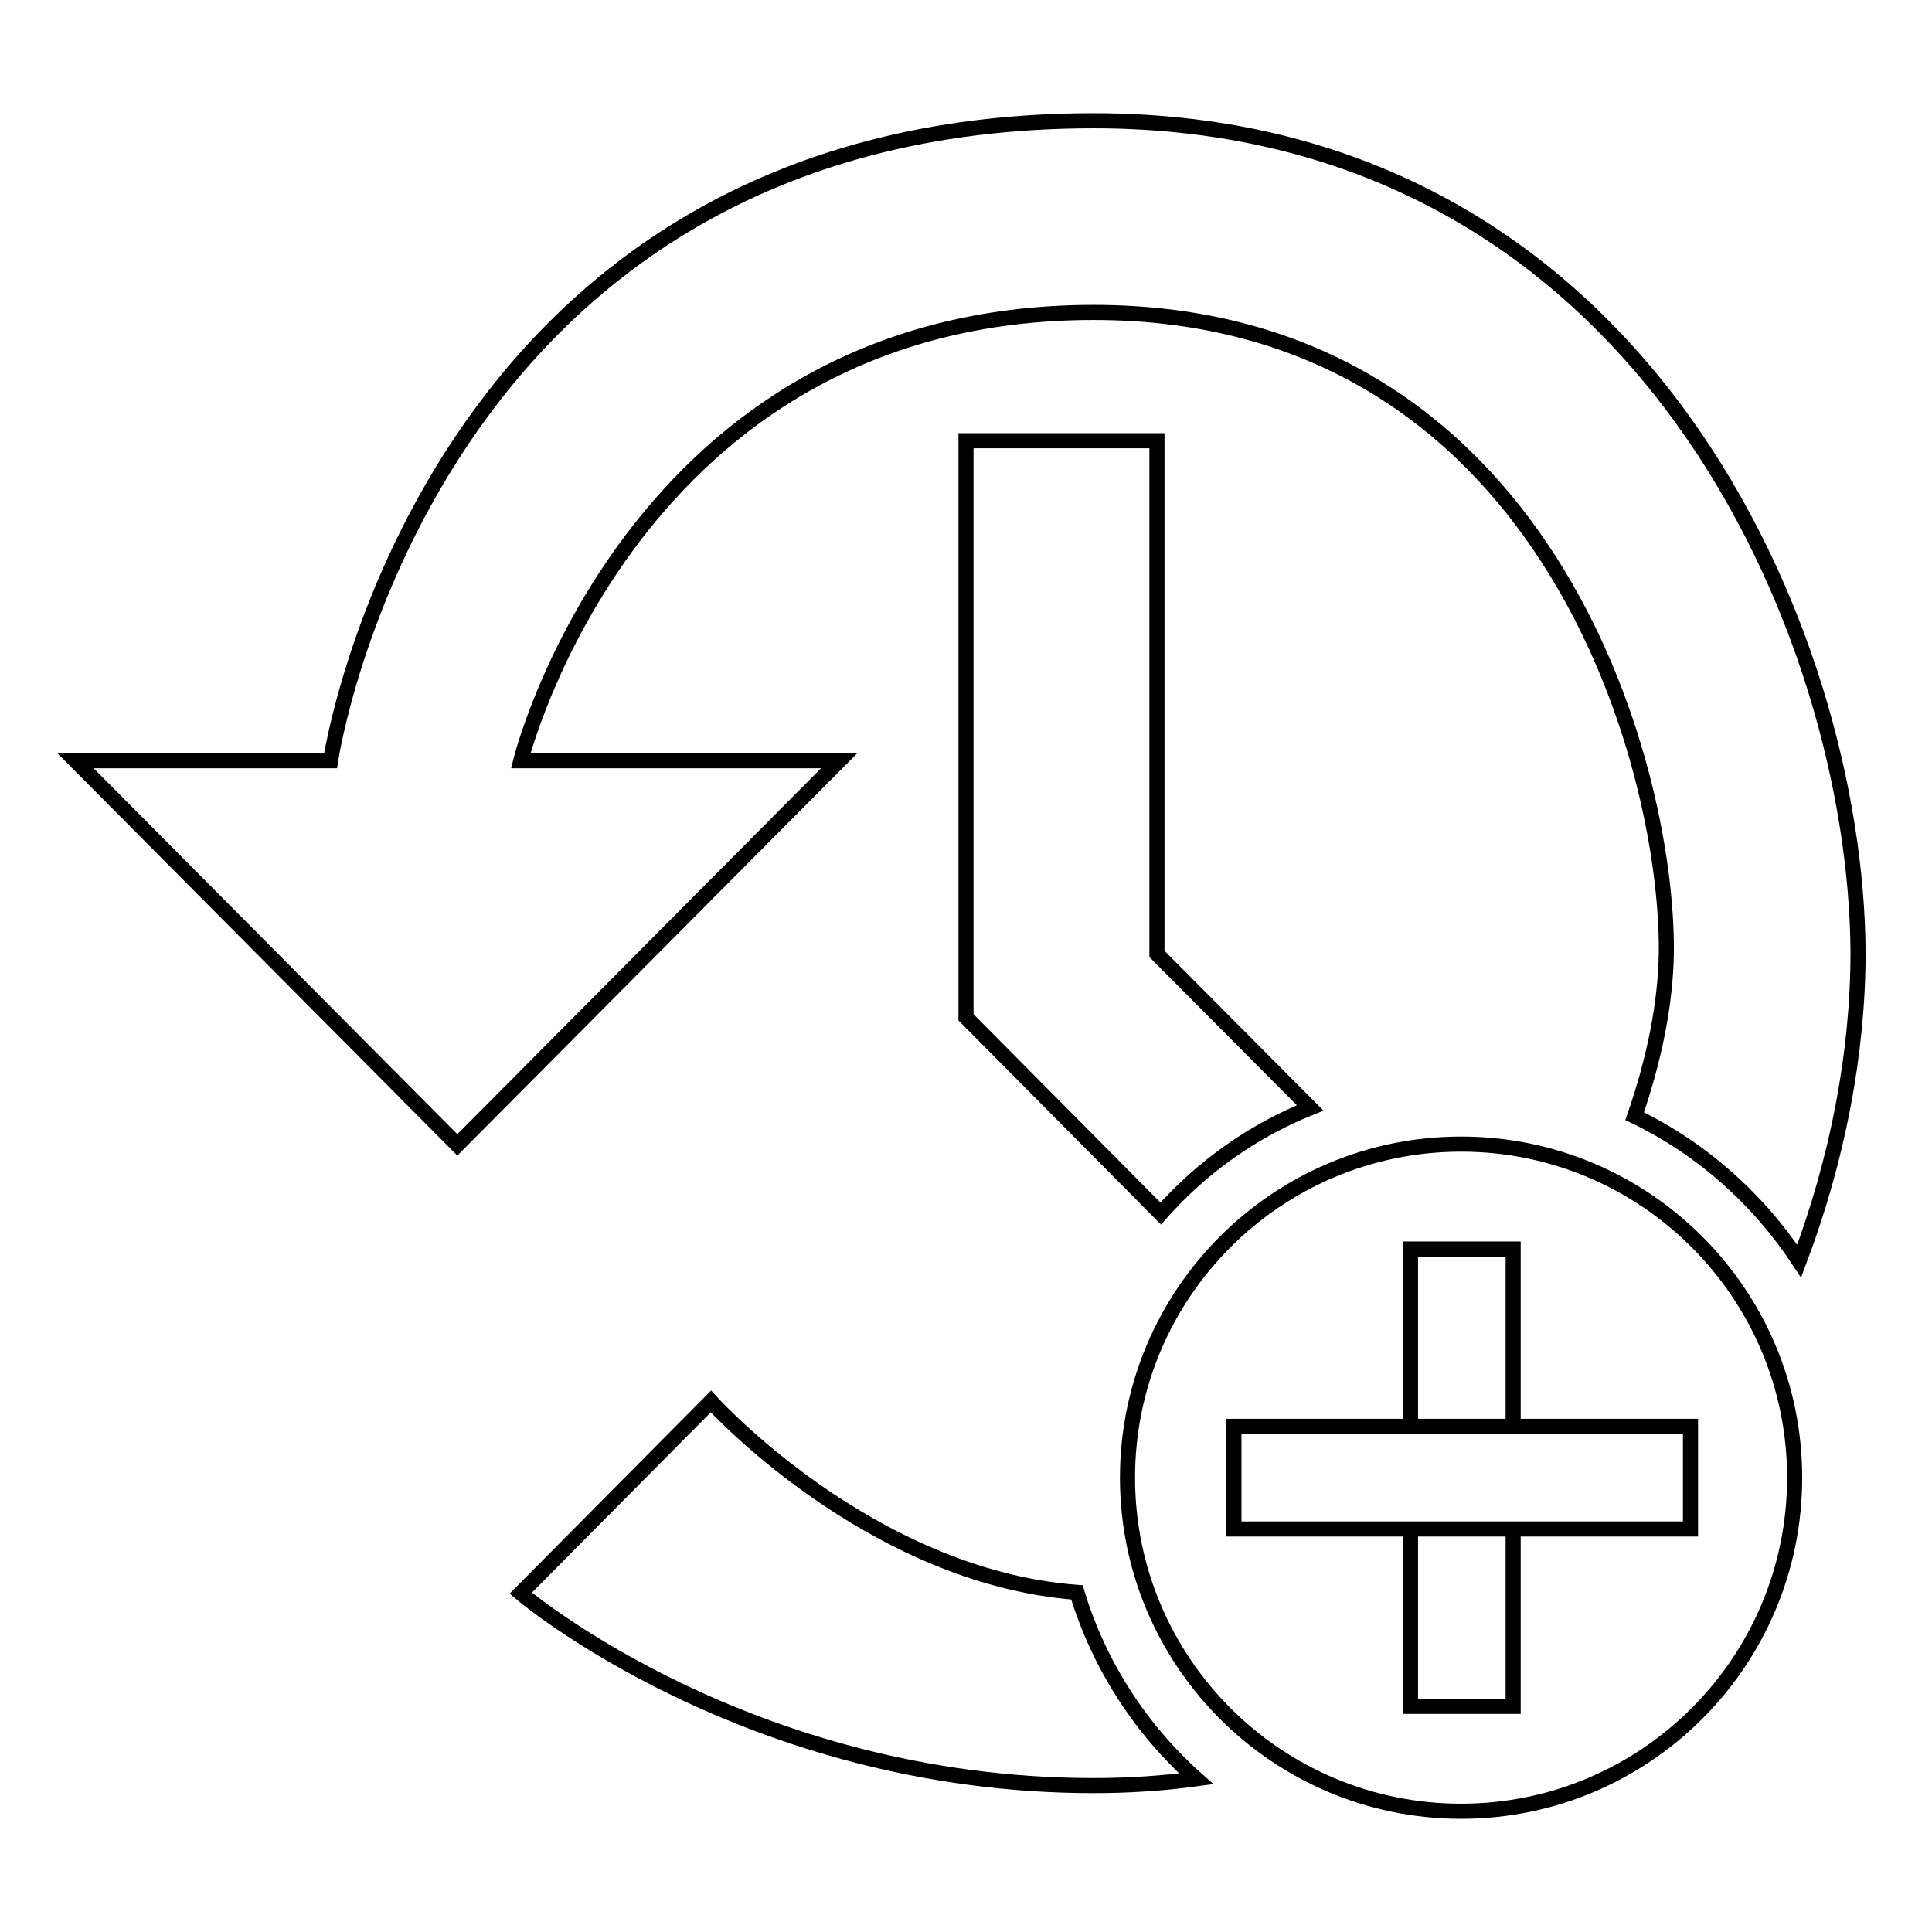 <?xml version="1.0" encoding="utf-8"?>
<!-- Svg Vector Icons : http://www.onlinewebfonts.com/icon -->
<!DOCTYPE svg PUBLIC "-//W3C//DTD SVG 1.1//EN" "http://www.w3.org/Graphics/SVG/1.1/DTD/svg11.dtd">
<svg version="1.1" xmlns="http://www.w3.org/2000/svg" xmlns:xlink="http://www.w3.org/1999/xlink" x="0px" y="0px" viewBox="0 0 256 256" enable-background="new 0 0 256 256" xml:space="preserve">
<g><g><path stroke-width="2" fill-opacity="0" stroke="#000000"  d="M144.9,16c-88.5,0-101.1,84.8-101.1,84.8H10l50.6,50.9l50.6-50.9H69c0,0,14.7-59.4,75.9-59.4c59.7,0,76.1,59.4,75.9,84.8c-0.1,6.8-1.6,14.2-4.2,21.7c8.9,4.3,16.4,11,21.8,19.2c5.1-13.5,7.8-27.6,7.8-40.9C246,84.5,217.9,16,144.9,16z M153.3,58.4H128v76.4l25.8,26c5.4-6.1,12.1-10.9,19.8-14l-20.3-20.4V58.4z M142.7,211c-27.6-2.1-48.5-25.3-48.5-25.3L69,211.1c0,0,29.9,25.5,75.9,25.5c4.7,0,9.2-0.3,13.6-0.9C151.1,229.1,145.6,220.6,142.7,211z"/><path stroke-width="2" fill-opacity="0" stroke="#000000"  d="M193.6,151.6c-24.4,0-44.2,19.8-44.2,44.2c0,24.4,19.8,44.2,44.2,44.2c24.4,0,44.2-19.8,44.2-44.2C237.8,171.4,218,151.6,193.6,151.6z M224,202.6h-60.5V189H224V202.6z M186.9,189v-23.5h13.6V189H186.9z M186.9,226.1v-23.5h13.6v23.5H186.9z"/></g></g>
</svg>